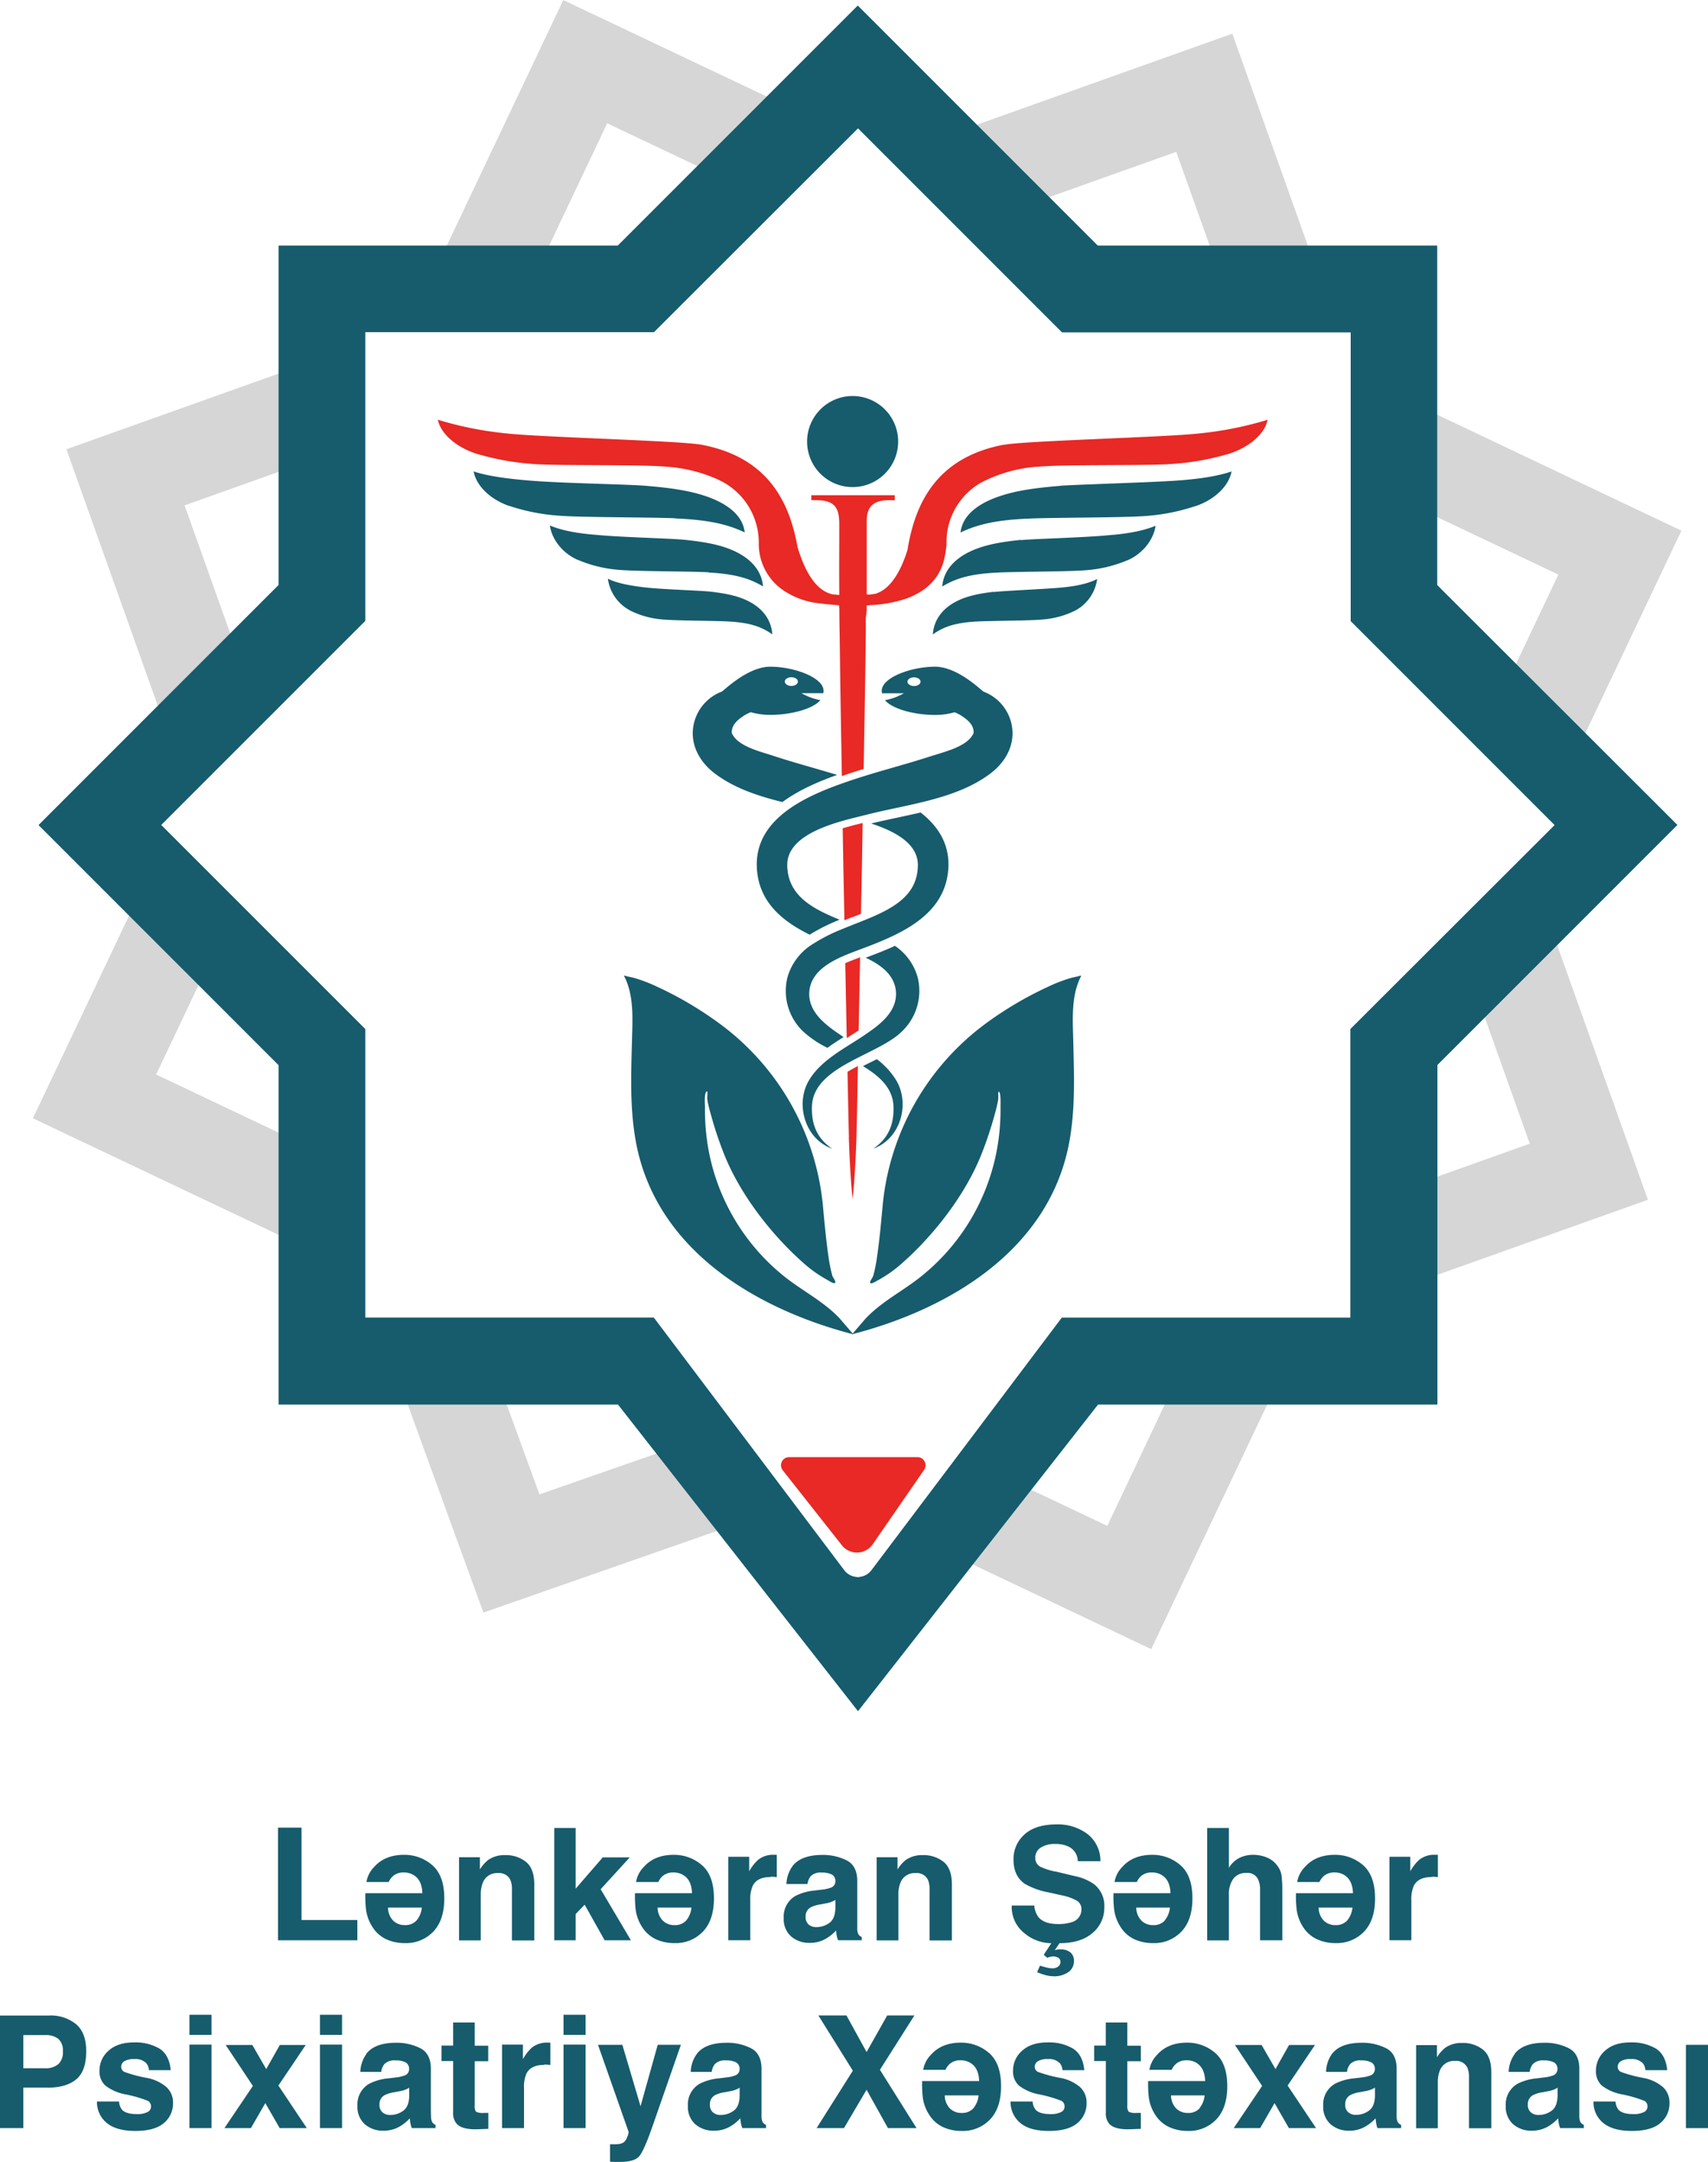 <svg id="Layer_1" data-name="Layer 1" xmlns="http://www.w3.org/2000/svg" viewBox="0 0 491.11 621.5"><defs><style>.cls-1{fill:#d5d6d5;}.cls-2{fill:#165c6d;}.cls-3{fill:#e82925;}</style></defs><title>logo</title><path class="cls-1" d="M332.36,327.64A18.51,18.51,0,0,1,342.67,319l-19.31-54.15,49.74-17.73a20.41,20.41,0,0,1-4.87-4.56,21.16,21.16,0,0,1-2.46-21.07l-76.39,27.23,32.39,90.86A19.88,19.88,0,0,1,328.2,338a49.58,49.58,0,0,1,4.16-10.39" transform="translate(-270.29 -119.56)"/><path class="cls-1" d="M369.26,479.52c.23-.77.42-1.56.58-2.35,0-.84-.06-1.66,0-2,0-2.77-.07-5.54-.09-8.3a19.18,19.18,0,0,1,3.3-10.95l-57.87-27.45,21.52-45.37a22.08,22.08,0,0,1-6.39-4.72c-.26,0-.51,0-.77,0a19.68,19.68,0,0,1-16.1-8.32l-33.69,71,88.93,42.18a20.16,20.16,0,0,1,.63-3.78" transform="translate(-270.29 -119.56)"/><path class="cls-1" d="M478.83,551.5c-3.76-5.84-3.51-14.62.14-21L425.4,549.18l-16.65-45.66a15.25,15.25,0,0,1-5.3,2.06,41,41,0,0,1-20.06-1.17,22.15,22.15,0,0,1-3.22-1.31l29.11,80.06,74.6-26.07a22.29,22.29,0,0,1-5.05-5.59" transform="translate(-270.29 -119.56)"/><path class="cls-1" d="M619.52,513.86a19.6,19.6,0,0,1-8.84-2.1l-22,46.47L561,545.11a19.59,19.59,0,0,1-4.43,7c-4.77,4.76-9.82,9.49-15.66,12.91l60.39,28.65,38.3-80.74a41.16,41.16,0,0,1-9.08-2.44,20.27,20.27,0,0,1-11,3.38" transform="translate(-270.29 -119.56)"/><path class="cls-1" d="M493.06,156.47a52.19,52.19,0,0,1,8.8-3.89l-69.61-33-38.82,81.82.24-.15c8.95-5.75,20.46-2.14,26.57,5.69L444.88,155l38.19,18.12a20.24,20.24,0,0,1,10-16.64" transform="translate(-270.29 -119.56)"/><path class="cls-1" d="M624.62,129.24l-85.13,30.34q2.13,1.66,4.13,3.44a20.93,20.93,0,0,1,13.55,18.49l51.33-18.29,16.92,47.45c5-5.25,12.83-8.34,19.82-5.67a76.22,76.22,0,0,1,7.58,3.34Z" transform="translate(-270.29 -119.56)"/><path class="cls-1" d="M673,233.78a87.41,87.41,0,0,1,1.62,14,17.87,17.87,0,0,1-5.42,13.65l49.17,23.32-20.22,42.62a26.27,26.27,0,0,1,10,2.33,24.17,24.17,0,0,1,12.21,12.82l33.4-70.4Z" transform="translate(-270.29 -119.56)"/><path class="cls-1" d="M697.55,390.49a15.92,15.92,0,0,1-7.76.77l20.36,57.09-43.47,15.5a27.9,27.9,0,0,1,2.07,8.27c.1.63.21,1.26.31,1.89.52,3.18,1,6.36,1.38,9.56a41.58,41.58,0,0,1,.23,7.09l73.46-26.18L713.7,379.13a37.92,37.92,0,0,1-16.15,11.36" transform="translate(-270.29 -119.56)"/><path class="cls-2" d="M507.09,318.16c0-3.82-8.49-6.93-15.31-6.93-6.64,0-13.46,7-14,7.18a12.91,12.91,0,0,0-8.21,10.48c-.62,5.27,2.12,9.92,6.28,13.06,5.54,4.18,12.4,6.47,19.41,8.19,5.17-3.79,11.29-6.22,15.75-7.8-6.2-1.89-12.47-3.54-18.62-5.57-3.5-1.16-10.09-2.68-11.67-6.46,0-.06,0,.52,0,.25-.28-2.54,1.69-4.11,3.69-5.39a11.13,11.13,0,0,1,1.76-.86,20.32,20.32,0,0,0,5.63.77c5.43,0,12-1.5,14.38-4.23a17.71,17.71,0,0,1-5.44-2H507a2.44,2.44,0,0,0,.1-.71m-9.27-1.38c-1,0-1.88-.56-1.88-1.25s.84-1.25,1.88-1.25,1.88.56,1.88,1.25-.84,1.25-1.88,1.25" transform="translate(-270.29 -119.56)"/><path class="cls-2" d="M521.31,449.8c7.82-2.69,10.69-12.67,6.78-19.49a22,22,0,0,0-5.68-6.25c-.66.33-1.32.67-2,1l-2,1c4.69,2.81,8.45,6.2,8.77,11.25v0c.27,5.15-1.28,9.5-5.82,12.48" transform="translate(-270.29 -119.56)"/><path class="cls-2" d="M451.31,295a25.23,25.23,0,0,0,8.95,2.6c3.86.44,15.81.38,20,.66,5.5.35,8.92,1.4,12.1,3.68-.32-4.44-3-7.52-6.62-9.42-3.23-1.7-6.89-2.34-10.79-2.83-3.53-.4-14-.65-19.41-1.28s-8.55-1.51-10.46-2.48a12.08,12.08,0,0,0,6.15,9Z" transform="translate(-270.29 -119.56)"/><path class="cls-2" d="M515.45,259.59a13.09,13.09,0,1,0-13.09-13.08,13.07,13.07,0,0,0,13.09,13.08" transform="translate(-270.29 -119.56)"/><path class="cls-2" d="M474,284.15c7.14.38,11.57,1.53,15.68,4-.41-4.87-3.89-8.24-8.57-10.32-4.18-1.85-8.94-2.55-14-3.09-4.58-.43-18.09-.71-25.16-1.4-7.14-.53-11.09-1.66-13.55-2.72.56,4.05,3.66,8,8,9.9l.06,0a37.33,37.33,0,0,0,11.6,2.85c5,.48,20.5.41,26,.72" transform="translate(-270.29 -119.56)"/><path class="cls-2" d="M464.48,268.61c9.07.38,14.7,1.53,19.93,4-.51-4.86-4.94-8.23-10.9-10.31-5.32-1.86-11.36-2.56-17.79-3.1-5.81-.43-23-.71-32-1.39s-14.1-1.66-17.24-2.72c.71,4,4.66,8,10.14,9.9l.08,0a57.79,57.79,0,0,0,14.75,2.85c6.37.48,26.06.41,33,.72" transform="translate(-270.29 -119.56)"/><path class="cls-3" d="M514.35,446.49c.11,3.68.27,6.89.43,9.54.32,5.29.67,8.31.67,8.31s.35-3,.67-8.31c.16-2.65.32-5.86.43-9.54s.17-7.84.27-12.37c0-2.58.1-5.3.16-8.11-1,.54-2.06,1.09-3,1.67q.07,3.33.13,6.44c.1,4.53.16,8.69.27,12.37" transform="translate(-270.29 -119.56)"/><path class="cls-2" d="M563.78,274.77c-5.06.54-9.81,1.24-14,3.09-4.68,2.08-8.17,5.45-8.57,10.32,4.11-2.5,8.54-3.65,15.68-4,5.46-.31,21-.24,26-.72a37.4,37.4,0,0,0,11.61-2.85l.06,0c4.31-1.91,7.41-5.85,8-9.89-2.47,1-6.42,2.18-13.56,2.71-7.07.69-20.58,1-25.15,1.4" transform="translate(-270.29 -119.56)"/><path class="cls-2" d="M575.18,259.23c-6.43.54-12.48,1.24-17.79,3.1-6,2.08-10.39,5.45-10.91,10.31,5.23-2.49,10.87-3.65,19.94-4,7-.31,26.64-.24,33-.72A57.87,57.87,0,0,0,614.18,265l.08,0c5.48-1.92,9.42-5.86,10.14-9.9-3.14,1.06-8.16,2.18-17.24,2.72s-26.17,1-32,1.39" transform="translate(-270.29 -119.56)"/><path class="cls-2" d="M534.12,400.43a16.12,16.12,0,0,0-6.51-8.95c-2.89,1.34-5.71,2.4-8.13,3.31l-.28.1c4.5,2.11,8.6,5.13,8.73,10.26h0c.08,5.75-5.22,9.4-9.5,12.28-5.44,3.65-12.24,7-15.62,12.87-3.91,6.82-1,16.8,6.78,19.49-4.54-3-6.09-7.32-5.82-12.48v0c.71-11.43,19.11-14.36,26-21.36a16.12,16.12,0,0,0,4.35-15.56" transform="translate(-270.29 -119.56)"/><path class="cls-3" d="M558.84,247.42c-19.52,3.74-25.5,17.15-27.63,30.31-1.69,5.3-4.5,11.15-9.28,12.55-.57.07-1.15.15-1.72.24a2.43,2.43,0,0,1-.7-.13V283.5c0-4.79,0-9.58,0-14.37.05-3.77,1.82-5.53,5.58-5.75.83-.05,1.65,0,2.48,0v-1.45h-24v1.42h1.37c5,.05,6.66,1.77,6.67,6.76v4.28c0,3.16-.05,8.38,0,15.08,0,.33,0,.67,0,1.14l-1.91-.18c-5.39-1.16-8.38-7.9-10.09-13.6a53.08,53.08,0,0,0-2-7.9h0a14,14,0,0,0-.53-1.47c0-.12-.1-.24-.14-.36l0,0a34.42,34.42,0,0,0-3-5.93l-.08-.13v0c-4.14-6.4-10.81-11.51-21.72-13.6-6.22-1.19-45.9-2.15-56.05-3.26a102.19,102.19,0,0,1-19.9-3.95c.81,4,5.28,8,11.49,9.9l.09,0A74,74,0,0,0,424.4,253c7.22.48,29.57.06,37.42.72a43.3,43.3,0,0,1,14.56,3.54h0c.78.35,1.52.74,2.24,1.14a19.86,19.86,0,0,1,9.84,17.66,16.17,16.17,0,0,0,7.66,13.6,22.81,22.81,0,0,0,10,3.38c1.81.23,3.62.37,5.45.55,0,.3,0,.63.06,1q0,3.15.08,6.6c.06,4.53.12,9.45.19,14.64s.18,10.67.27,16.34c.06,3.43.12,6.95.18,10.5l1.28-.44c1.65-.57,3.31-1.09,5-1.61q.07-4.27.14-8.45c.1-5.67.19-11.15.28-16.34s.13-10.11.19-14.64c0-1.41,0-2.77,0-4.11a17.26,17.26,0,0,0,.26-2.29v-1.17l1-.09A37.52,37.52,0,0,0,531,291.61c5.19-1.95,9.14-5.23,10.65-10.78a28.28,28.28,0,0,0,.8-4.77h0c0-.25,0-.48,0-.72l0-.41c0-.55.07-1.1.1-1.65a19.76,19.76,0,0,1,9.51-14.79,40.93,40.93,0,0,1,17-4.78c7.85-.66,30.2-.24,37.41-.72a73.94,73.94,0,0,0,16.73-2.85l.09,0c6.2-1.91,10.68-5.86,11.49-9.9a102.34,102.34,0,0,1-19.91,3.95c-10.14,1.11-49.82,2.07-56,3.26" transform="translate(-270.29 -119.56)"/><path class="cls-2" d="M555.92,289.7c-3.9.49-7.57,1.13-10.79,2.83-3.62,1.9-6.3,5-6.62,9.42,3.18-2.28,6.59-3.33,12.1-3.68,4.21-.28,16.16-.22,20-.66a25.23,25.23,0,0,0,9-2.6l0,0a12.11,12.11,0,0,0,6.15-9c-1.91,1-5,2-10.46,2.48s-15.88.88-19.41,1.28" transform="translate(-270.29 -119.56)"/><path class="cls-2" d="M543,368.66c.21-6.75-3.15-11.73-8-15.52-2.25.53-4.52,1-6.76,1.5-2.61.55-5.07,1.08-7.46,1.67,6.6,2.16,13.38,5.64,13.43,11.85,0,11.21-11.45,14.23-21.76,18.5l-.4.16-.34.14a49.45,49.45,0,0,0-7.16,3.65l-.68.43a16.49,16.49,0,0,0-7.13,9.39A16.11,16.11,0,0,0,501.12,416a29.26,29.26,0,0,0,7.09,4.8c1.54-1.12,3.12-2.13,4.65-3.1l-.39-.25c-4.28-2.88-9.58-6.53-9.5-12.28h0c.19-7.79,9.54-10.71,15.53-13,11.27-4.24,24-9.8,24.5-23.53" transform="translate(-270.29 -119.56)"/><path class="cls-3" d="M517.18,415.77c.13-6.66.28-13.74.42-21-1.39.51-2.85,1.06-4.27,1.68.15,7.51.29,14.75.43,21.55l.17-.11c1.14-.72,2.21-1.4,3.25-2.09" transform="translate(-270.29 -119.56)"/><path class="cls-2" d="M538.52,336.77c-8,2.65-16.23,4.63-24.22,7.37C503,348,487.44,354.4,487.9,368.66c.32,10,7.15,15.63,15.19,19.61a54.15,54.15,0,0,1,8.62-4.3c-8-3.27-15-7-15.06-15.81.07-9.48,15.84-12.61,22.7-14.35,11.69-3,25.81-4.39,35.7-11.86,4.17-3.14,6.91-7.79,6.29-13.06a12.9,12.9,0,0,0-8.22-10.48c-.54-.22-7.36-7.18-14-7.18-6.82,0-15.3,3.11-15.3,6.93a2.82,2.82,0,0,0,.09.71h6.28a17.71,17.71,0,0,1-5.45,2c2.42,2.73,8.95,4.23,14.38,4.23a20.34,20.34,0,0,0,5.64-.77,11.13,11.13,0,0,1,1.76.86c2,1.28,4,2.85,3.69,5.39,0,.27,0-.31,0-.25-1.58,3.78-8.17,5.3-11.67,6.46m-5.44-20c-1,0-1.88-.56-1.88-1.25s.84-1.25,1.88-1.25,1.88.56,1.88,1.25-.85,1.25-1.88,1.25" transform="translate(-270.29 -119.56)"/><path class="cls-3" d="M515.38,383.26l2.47-1c.09-4.85.19-9.75.29-14.65.06-3.82.13-7.64.19-11.43l-.11,0c-1.63.4-3.59.88-5.63,1.48.06,3.3.11,6.61.17,9.92.11,5.54.22,11.08.33,16.55l2.29-.92" transform="translate(-270.29 -119.56)"/><path class="cls-2" d="M579.93,400.33a20.52,20.52,0,0,0-2.43.6,43.78,43.78,0,0,0-5.79,2.28,103.45,103.45,0,0,0-17.82,10.48,73.6,73.6,0,0,0-29.81,52.47c-.47,5.09-.93,10.18-1.68,15.24-.25,1.64-.56,3.26-1,4.86-.19.75-1.42,2-.68,2.24.43.13,1.82-.82,2.23-1a36.82,36.82,0,0,0,7.06-5.09c9.15-8.14,18-19.68,22.5-31.06a107.81,107.81,0,0,0,3.79-11.39,41,41,0,0,0,1-4.23c.13-.74-.18-2.8.31-2.23s.35,3.65.36,4.56a62.55,62.55,0,0,1-1.6,14.75,60.73,60.73,0,0,1-20.24,32.9c-5.4,4.6-12,7.69-16.92,12.89l-3.74,4.34-3.74-4.34c-4.86-5.2-11.51-8.29-16.92-12.89a60.79,60.79,0,0,1-20.24-32.9A63.08,63.08,0,0,1,473,438c0-.91-.26-3.86.36-4.56s.19,1.49.31,2.23c.23,1.43.59,2.83,1,4.23a107.81,107.81,0,0,0,3.79,11.39c4.5,11.38,13.36,22.92,22.51,31.06a36.51,36.51,0,0,0,7.06,5.09c.4.21,1.8,1.16,2.22,1,.74-.23-.48-1.49-.67-2.24a44.44,44.44,0,0,1-1-4.86c-.75-5.06-1.21-10.15-1.68-15.24A73.61,73.61,0,0,0,477,413.69a103.74,103.74,0,0,0-17.81-10.48,44.46,44.46,0,0,0-5.8-2.28,20,20,0,0,0-2.43-.6c-.4-.06-1.38-.49-1.2-.13,2.92,5.66,2.39,12.54,2.24,18.67-.24,9.49-.62,18.79,1,28.21,5.34,31.28,34.07,48.61,62.33,56l-.07.08.18-.05.18.05-.07-.08c28.26-7.35,57-24.68,62.34-56,1.61-9.42,1.22-18.72,1-28.21-.15-6.13-.68-13,2.24-18.67.19-.36-.8.07-1.2.13" transform="translate(-270.29 -119.56)"/><path class="cls-2" d="M683.49,287.76V190.2H585.93l-69-69-69,69H350.41v97.56l-69,69,69,69v97.56H448l69,88.14,69-88.14h97.56V425.72l69-69ZM658.6,415.41v83h-83L520.88,571a4.92,4.92,0,0,1-7.86,0l-54.74-72.61h-83v-83l-58.68-58.67,58.68-58.67v-83h83L517,156.42l58.67,58.67h83v83l58.67,58.67Z" transform="translate(-270.29 -119.56)"/><path class="cls-2" d="M683.49,287.76V190.2H585.93l-69-69-69,69H350.41v97.56l-69,69,69,69v97.56H448l69,88.14,69-88.14h97.56V425.72l69-69ZM658.6,415.41v83h-83L520.88,571a4.92,4.92,0,0,1-7.86,0l-54.74-72.61h-83v-83l-58.68-58.67,58.68-58.67v-83h83L517,156.42l58.67,58.67h83v83l58.67,58.67Z" transform="translate(-270.29 -119.56)"/><path class="cls-3" d="M534.07,538.47H497.18a2.33,2.33,0,0,0-1.83,3.77l17,21.56a5.52,5.52,0,0,0,8.88-.28L536,542.13a2.33,2.33,0,0,0-1.92-3.66" transform="translate(-270.29 -119.56)"/><polygon class="cls-2" points="79.94 525.42 86.7 525.42 86.7 551.98 102.75 551.98 102.75 557.81 79.94 557.81 79.94 525.42"/><path class="cls-2" d="M389.47,658.78a5.25,5.25,0,0,0-3.12-.91,4.5,4.5,0,0,0-3.14,1.1,5.19,5.19,0,0,0-1.16,1.65h-6.4a8,8,0,0,1,2.22-4.33q3.08-3.49,8.61-3.49a12.17,12.17,0,0,1,8.07,2.94q3.49,3,3.49,9.58,0,6.23-3.15,9.54a10.79,10.79,0,0,1-8.19,3.32,12.66,12.66,0,0,1-5.38-1.12,9.43,9.43,0,0,1-3.95-3.54,12.07,12.07,0,0,1-1.83-4.94,33.48,33.48,0,0,1-.2-4.75h16.4c-.09-2.4-.85-4.09-2.27-5.05m.62,12.87a6.83,6.83,0,0,0,1.49-3.69h-9.73a5.44,5.44,0,0,0,1.5,3.77A4.66,4.66,0,0,0,386.7,673a4.3,4.3,0,0,0,3.39-1.36" transform="translate(-270.29 -119.56)"/><path class="cls-2" d="M413.51,658.05a4.36,4.36,0,0,0-4.37,2.7,9.32,9.32,0,0,0-.62,3.65v13h-6.24v-23.9h6V657a10.85,10.85,0,0,1,2.29-2.66,8,8,0,0,1,4.9-1.45,9.2,9.2,0,0,1,6.07,1.95q2.37,1.94,2.37,6.45v16.12h-6.42V662.8a6.75,6.75,0,0,0-.5-2.9,3.57,3.57,0,0,0-3.52-1.85" transform="translate(-270.29 -119.56)"/><polygon class="cls-2" points="181.41 557.81 173.85 557.81 168.11 547.57 165.52 550.27 165.52 557.81 159.37 557.81 159.37 525.53 165.52 525.53 165.52 542.97 173.32 533.97 181.08 533.97 172.71 543.13 181.41 557.81"/><path class="cls-2" d="M467,658.78a5.25,5.25,0,0,0-3.12-.91,4.52,4.52,0,0,0-3.14,1.1,5.19,5.19,0,0,0-1.16,1.65h-6.4a8,8,0,0,1,2.22-4.33q3.07-3.49,8.62-3.49a12.16,12.16,0,0,1,8.06,2.94q3.5,3,3.49,9.58,0,6.23-3.15,9.54a10.78,10.78,0,0,1-8.18,3.32,12.67,12.67,0,0,1-5.39-1.12,9.49,9.49,0,0,1-3.95-3.54,12.07,12.07,0,0,1-1.83-4.94,32.31,32.31,0,0,1-.19-4.75h16.39c-.09-2.4-.84-4.09-2.27-5.05m.62,12.87a6.83,6.83,0,0,0,1.49-3.69h-9.73a5.44,5.44,0,0,0,1.5,3.77,4.68,4.68,0,0,0,3.36,1.28,4.28,4.28,0,0,0,3.38-1.36" transform="translate(-270.29 -119.56)"/><path class="cls-2" d="M491.82,659.19q-3.78,0-5.07,2.46a9.52,9.52,0,0,0-.73,4.27v11.44h-6.31v-24h6v4.18a13,13,0,0,1,2.53-3.27,6.82,6.82,0,0,1,4.57-1.48h.29l.54,0v6.41l-1.05-.09-.75,0" transform="translate(-270.29 -119.56)"/><path class="cls-2" d="M498.19,656q2.49-3.16,8.53-3.17a15.1,15.1,0,0,1,7,1.56c2,1,3.06,3,3.06,5.89v11c0,.76,0,1.68,0,2.77a3.5,3.5,0,0,0,.38,1.67,2.22,2.22,0,0,0,.92.72v.92h-6.81a7.33,7.33,0,0,1-.4-1.36c-.07-.42-.13-.91-.17-1.45a12.93,12.93,0,0,1-3,2.4,9.05,9.05,0,0,1-4.57,1.16,7.88,7.88,0,0,1-5.37-1.85,6.62,6.62,0,0,1-2.12-5.27,6.83,6.83,0,0,1,3.4-6.39,15.17,15.17,0,0,1,5.49-1.54l2.14-.26a10,10,0,0,0,2.48-.55,1.89,1.89,0,0,0,1.34-1.78,2.11,2.11,0,0,0-1-2,6.29,6.29,0,0,0-3-.57,3.9,3.9,0,0,0-3.14,1.1,4.55,4.55,0,0,0-.88,2.2h-6.05a9.26,9.26,0,0,1,1.76-5.16m4.66,16.83a3.28,3.28,0,0,0,2.15.72,6.4,6.4,0,0,0,3.73-1.18c1.13-.79,1.72-2.24,1.77-4.33v-2.33a6.72,6.72,0,0,1-1.2.6,9.28,9.28,0,0,1-1.66.43l-1.41.27a9.21,9.21,0,0,0-2.83.85,2.87,2.87,0,0,0-1.45,2.66,2.76,2.76,0,0,0,.9,2.31" transform="translate(-270.29 -119.56)"/><path class="cls-2" d="M533.59,658.05a4.36,4.36,0,0,0-4.37,2.7,9.32,9.32,0,0,0-.62,3.65v13h-6.24v-23.9h6V657a10.85,10.85,0,0,1,2.29-2.66,8,8,0,0,1,4.9-1.45,9.24,9.24,0,0,1,6.08,1.95q2.36,1.94,2.36,6.45v16.12h-6.42V662.8a6.75,6.75,0,0,0-.5-2.9,3.57,3.57,0,0,0-3.52-1.85" transform="translate(-270.29 -119.56)"/><path class="cls-2" d="M573.8,657.59l5.58,1.34a14.54,14.54,0,0,1,5.54,2.35,7.92,7.92,0,0,1,2.9,6.61,9.36,9.36,0,0,1-3.39,7.38q-3.4,2.93-9.49,2.93l-1.36,2,1-.21a4.65,4.65,0,0,1,.66,0,4.32,4.32,0,0,1,2.84.87,3.05,3.05,0,0,1,1,2.49,3.73,3.73,0,0,1-1.65,3.2,7.13,7.13,0,0,1-4.24,1.17,9.88,9.88,0,0,1-2.7-.46c-.48-.14-1.16-.38-2-.7l.83-1.89c.84.25,1.41.41,1.72.48a7.19,7.19,0,0,0,1.71.27,2.65,2.65,0,0,0,1.89-.56,1.67,1.67,0,0,0,.57-1.18,1.38,1.38,0,0,0-.64-1.3,2.7,2.7,0,0,0-1.36-.37,3.58,3.58,0,0,0-.85.1q-.45.1-1,.27l-.95-.87,2.18-3.3a12.21,12.21,0,0,1-7.76-2.89,9.59,9.59,0,0,1-3.63-7.94h6.47a6.65,6.65,0,0,0,1.2,3.32q1.65,2,5.65,2a12,12,0,0,0,3.89-.53,3.76,3.76,0,0,0,2.83-3.76,2.75,2.75,0,0,0-1.4-2.47,14.85,14.85,0,0,0-4.42-1.53l-3.43-.77a21.66,21.66,0,0,1-7-2.48c-2.19-1.5-3.28-3.83-3.28-7a9.37,9.37,0,0,1,3.17-7.23q3.16-2.88,9.29-2.88a14.15,14.15,0,0,1,8.74,2.72,9.71,9.71,0,0,1,3.79,7.87h-6.51a4.66,4.66,0,0,0-2.55-4.15,8.54,8.54,0,0,0-3.93-.81,7.39,7.39,0,0,0-4.18,1.05,3.38,3.38,0,0,0-1.56,2.95,2.8,2.8,0,0,0,1.54,2.59,18.83,18.83,0,0,0,4.22,1.34" transform="translate(-270.29 -119.56)"/><path class="cls-2" d="M604.58,658.78a5.25,5.25,0,0,0-3.12-.91,4.5,4.5,0,0,0-3.14,1.1,5.19,5.19,0,0,0-1.16,1.65h-6.4a8,8,0,0,1,2.22-4.33q3.07-3.49,8.62-3.49a12.16,12.16,0,0,1,8.06,2.94q3.5,3,3.49,9.58,0,6.23-3.15,9.54a10.79,10.79,0,0,1-8.19,3.32,12.66,12.66,0,0,1-5.38-1.12,9.49,9.49,0,0,1-3.95-3.54,12.07,12.07,0,0,1-1.83-4.94,32.31,32.31,0,0,1-.19-4.75h16.39c-.09-2.4-.85-4.09-2.27-5.05m.62,12.87a6.83,6.83,0,0,0,1.49-3.69H597a5.44,5.44,0,0,0,1.5,3.77,4.67,4.67,0,0,0,3.35,1.28,4.29,4.29,0,0,0,3.39-1.36" transform="translate(-270.29 -119.56)"/><path class="cls-2" d="M639,663.3v14.07H632.6V662.8a6.4,6.4,0,0,0-.66-3.12,3.3,3.3,0,0,0-3.25-1.67,4.47,4.47,0,0,0-3.77,1.66,7.55,7.55,0,0,0-1.28,4.73v13h-6.25V645.09h6.25v11.44a7.6,7.6,0,0,1,3.15-2.91,8.89,8.89,0,0,1,3.77-.82,10.27,10.27,0,0,1,4,.77,6.92,6.92,0,0,1,3,2.35,6.14,6.14,0,0,1,1.21,2.76,33.22,33.22,0,0,1,.22,4.62" transform="translate(-270.29 -119.56)"/><path class="cls-2" d="M657.1,658.78a5.27,5.27,0,0,0-3.12-.91,4.49,4.49,0,0,0-3.14,1.1,5.37,5.37,0,0,0-1.17,1.65h-6.39a8,8,0,0,1,2.22-4.33q3.07-3.49,8.61-3.49a12.17,12.17,0,0,1,8.07,2.94q3.48,3,3.49,9.58,0,6.23-3.15,9.54a10.8,10.8,0,0,1-8.19,3.32,12.63,12.63,0,0,1-5.38-1.12,9.46,9.46,0,0,1-4-3.54,12.2,12.2,0,0,1-1.82-4.94,32,32,0,0,1-.2-4.75h16.39c-.08-2.4-.84-4.09-2.26-5.05m.62,12.87a6.9,6.9,0,0,0,1.49-3.69h-9.73a5.44,5.44,0,0,0,1.5,3.77,4.66,4.66,0,0,0,3.35,1.28,4.3,4.3,0,0,0,3.39-1.36" transform="translate(-270.29 -119.56)"/><path class="cls-2" d="M681.91,659.19c-2.52,0-4.22.82-5.08,2.46a9.67,9.67,0,0,0-.73,4.27v11.44h-6.3v-24h6v4.18a12.83,12.83,0,0,1,2.52-3.27,6.84,6.84,0,0,1,4.57-1.48h.3l.54,0v6.41l-1.06-.09-.74,0" transform="translate(-270.29 -119.56)"/><path class="cls-2" d="M283.89,719.72H277v11.65h-6.73V699H284.4a11.51,11.51,0,0,1,7.78,2.5q2.9,2.5,2.9,7.76,0,5.73-2.9,8.11t-8.29,2.37m3.17-6.75a4.66,4.66,0,0,0,1.31-3.69,4.4,4.4,0,0,0-1.32-3.6,5.77,5.77,0,0,0-3.73-1.08H277v9.54h6.3a5.51,5.51,0,0,0,3.74-1.17" transform="translate(-270.29 -119.56)"/><path class="cls-2" d="M316.15,708.51q2.81,1.8,3.23,6.2h-6.26a3.76,3.76,0,0,0-.68-1.91,4.29,4.29,0,0,0-3.52-1.28,5.09,5.09,0,0,0-2.91.64,1.84,1.84,0,0,0-.87,1.5,1.63,1.63,0,0,0,.92,1.55,39.48,39.48,0,0,0,6.53,1.74,12,12,0,0,1,5.6,2.66,6,6,0,0,1,1.85,4.5,7.28,7.28,0,0,1-2.65,5.82q-2.64,2.25-8.18,2.25t-8.34-2.39a7.74,7.74,0,0,1-2.7-6.07h6.36a4.17,4.17,0,0,0,.85,2.37c.78.84,2.21,1.25,4.31,1.25a6.48,6.48,0,0,0,2.93-.55,1.74,1.74,0,0,0,1.09-1.64,1.78,1.78,0,0,0-.88-1.61,36.67,36.67,0,0,0-6.53-1.89,13.51,13.51,0,0,1-5.73-2.52,5.5,5.5,0,0,1-1.67-4.31,7.49,7.49,0,0,1,2.6-5.7q2.61-2.39,7.33-2.39a13.63,13.63,0,0,1,7.32,1.78" transform="translate(-270.29 -119.56)"/><path class="cls-2" d="M331.11,704.56h-6.35v-5.78h6.35Zm0,26.8h-6.35v-24h6.35Z" transform="translate(-270.29 -119.56)"/><polygon class="cls-2" points="88.22 611.81 80.42 611.81 76.29 604.62 72.14 611.81 64.53 611.81 72.71 599.68 64.89 587.9 72.55 587.9 76.55 594.84 80.46 587.9 87.91 587.9 80.05 599.57 88.22 611.81"/><path class="cls-2" d="M368.64,704.56h-6.35v-5.78h6.35Zm0,26.8h-6.35v-24h6.35Z" transform="translate(-270.29 -119.56)"/><path class="cls-2" d="M375.61,710q2.47-3.16,8.52-3.17a15.18,15.18,0,0,1,7,1.56c2,1,3.05,3,3.05,5.89v11c0,.76,0,1.68.05,2.77a3.53,3.53,0,0,0,.37,1.67,2.28,2.28,0,0,0,.92.72v.92H388.7a6.58,6.58,0,0,1-.39-1.36,13,13,0,0,1-.18-1.45,12.72,12.72,0,0,1-3,2.4,9.05,9.05,0,0,1-4.57,1.16,7.88,7.88,0,0,1-5.37-1.85,6.65,6.65,0,0,1-2.12-5.27,6.82,6.82,0,0,1,3.41-6.39,15.05,15.05,0,0,1,5.49-1.54l2.13-.26a9.87,9.87,0,0,0,2.48-.55,1.88,1.88,0,0,0,1.34-1.78,2.11,2.11,0,0,0-1-2,6.29,6.29,0,0,0-3-.57,3.92,3.92,0,0,0-3.14,1.1,4.65,4.65,0,0,0-.88,2.2h-6a9.19,9.19,0,0,1,1.76-5.16m4.65,16.83a3.31,3.31,0,0,0,2.16.72,6.35,6.35,0,0,0,3.72-1.18c1.14-.79,1.73-2.24,1.77-4.33v-2.33a6.12,6.12,0,0,1-1.2.6,9,9,0,0,1-1.66.43l-1.4.27a9.29,9.29,0,0,0-2.84.85,2.89,2.89,0,0,0-1.45,2.66,2.76,2.76,0,0,0,.9,2.31" transform="translate(-270.29 -119.56)"/><path class="cls-2" d="M410.7,726.9v4.68l-3,.11c-3,.11-5-.41-6.06-1.53a4.57,4.57,0,0,1-1.06-3.32V712.09h-3.34v-4.46h3.34V701h6.2v6.68h3.89v4.46h-3.89v12.66a2.89,2.89,0,0,0,.37,1.84,4.15,4.15,0,0,0,2.29.36h.6l.63,0" transform="translate(-270.29 -119.56)"/><path class="cls-2" d="M426.76,713.19q-3.78,0-5.08,2.46a9.69,9.69,0,0,0-.72,4.27v11.44h-6.31v-24h6v4.18a13.3,13.3,0,0,1,2.52-3.27,6.87,6.87,0,0,1,4.58-1.48H428l.54,0v6.41l-1.05-.09-.75,0" transform="translate(-270.29 -119.56)"/><path class="cls-2" d="M438.67,704.56h-6.35v-5.78h6.35Zm0,26.8h-6.35v-24h6.35Z" transform="translate(-270.29 -119.56)"/><path class="cls-2" d="M454.47,725.08l4.94-17.67h6.66L457.85,731q-2.37,6.81-3.76,8.45c-.92,1.09-2.77,1.63-5.53,1.63h-1.34c-.34,0-.85,0-1.52-.07v-5l.79,0a9.23,9.23,0,0,0,1.76-.07,3.16,3.16,0,0,0,1.4-.5,3.4,3.4,0,0,0,1-1.56,3.3,3.3,0,0,0,.38-1.45l-8.79-25h7Z" transform="translate(-270.29 -119.56)"/><path class="cls-2" d="M470.66,710q2.49-3.16,8.53-3.17a15.1,15.1,0,0,1,7,1.56c2,1,3.06,3,3.06,5.89v11c0,.76,0,1.68,0,2.77a3.66,3.66,0,0,0,.37,1.67,2.32,2.32,0,0,0,.93.72v.92h-6.81a6.64,6.64,0,0,1-.4-1.36c-.07-.42-.13-.91-.18-1.45a12.87,12.87,0,0,1-3,2.4,9.05,9.05,0,0,1-4.57,1.16,7.92,7.92,0,0,1-5.38-1.85,6.65,6.65,0,0,1-2.12-5.27,6.83,6.83,0,0,1,3.41-6.39,15.11,15.11,0,0,1,5.49-1.54l2.13-.26a10,10,0,0,0,2.49-.55,1.89,1.89,0,0,0,1.34-1.78,2.1,2.1,0,0,0-1-2,6.27,6.27,0,0,0-3-.57,3.94,3.94,0,0,0-3.15,1.1,4.55,4.55,0,0,0-.87,2.2H468.9a9.19,9.19,0,0,1,1.76-5.16m4.66,16.83a3.27,3.27,0,0,0,2.15.72,6.4,6.4,0,0,0,3.73-1.18c1.13-.79,1.72-2.24,1.76-4.33v-2.33a6.33,6.33,0,0,1-1.19.6,9.51,9.51,0,0,1-1.66.43l-1.41.27a9.12,9.12,0,0,0-2.83.85,2.87,2.87,0,0,0-1.45,2.66,2.76,2.76,0,0,0,.9,2.31" transform="translate(-270.29 -119.56)"/><polygon class="cls-2" points="263.54 611.81 255.32 611.81 249.17 600.78 242.67 611.81 234.8 611.81 245.22 595.3 235.31 579.42 243.39 579.42 249.17 589.94 255.1 579.42 262.92 579.42 253.01 595.04 263.54 611.81"/><path class="cls-2" d="M549.56,712.78a5.25,5.25,0,0,0-3.12-.91,4.5,4.5,0,0,0-3.14,1.1,5.19,5.19,0,0,0-1.16,1.65h-6.4a8,8,0,0,1,2.22-4.33q3.07-3.49,8.62-3.49a12.16,12.16,0,0,1,8.06,2.94q3.5,3,3.49,9.58,0,6.23-3.15,9.54a10.79,10.79,0,0,1-8.19,3.32,12.66,12.66,0,0,1-5.38-1.12,9.49,9.49,0,0,1-3.95-3.54,12.07,12.07,0,0,1-1.83-4.94,32.31,32.31,0,0,1-.19-4.75h16.39c-.09-2.4-.85-4.09-2.27-5.05m.62,12.87a6.83,6.83,0,0,0,1.49-3.69h-9.73a5.44,5.44,0,0,0,1.5,3.77,4.67,4.67,0,0,0,3.35,1.28,4.29,4.29,0,0,0,3.39-1.36" transform="translate(-270.29 -119.56)"/><path class="cls-2" d="M578.83,708.51c1.88,1.2,2.95,3.27,3.23,6.2H575.8a3.76,3.76,0,0,0-.68-1.91,4.29,4.29,0,0,0-3.52-1.28,5.09,5.09,0,0,0-2.91.64,1.84,1.84,0,0,0-.87,1.5,1.62,1.62,0,0,0,.93,1.55,39.21,39.21,0,0,0,6.52,1.74,12,12,0,0,1,5.61,2.66,6,6,0,0,1,1.84,4.5,7.28,7.28,0,0,1-2.65,5.82q-2.64,2.25-8.18,2.25c-3.77,0-6.54-.8-8.34-2.39a7.76,7.76,0,0,1-2.69-6.07h6.35a4.17,4.17,0,0,0,.86,2.37c.77.84,2.21,1.25,4.3,1.25a6.56,6.56,0,0,0,2.94-.55,1.75,1.75,0,0,0,1.08-1.64,1.78,1.78,0,0,0-.88-1.61,36.73,36.73,0,0,0-6.52-1.89,13.63,13.63,0,0,1-5.74-2.52,5.5,5.5,0,0,1-1.67-4.31,7.46,7.46,0,0,1,2.61-5.7c1.73-1.59,4.18-2.39,7.33-2.39a13.62,13.62,0,0,1,7.31,1.78" transform="translate(-270.29 -119.56)"/><path class="cls-2" d="M598.32,726.9v4.68l-3,.11c-3,.11-5-.41-6.06-1.53a4.61,4.61,0,0,1-1-3.32V712.09H584.9v-4.46h3.34V701h6.19v6.68h3.89v4.46h-3.89v12.66a2.87,2.87,0,0,0,.38,1.84,4.1,4.1,0,0,0,2.28.36h.61l.62,0" transform="translate(-270.29 -119.56)"/><path class="cls-2" d="M614.6,712.78a5.25,5.25,0,0,0-3.12-.91,4.5,4.5,0,0,0-3.14,1.1,5.19,5.19,0,0,0-1.16,1.65h-6.4a8,8,0,0,1,2.22-4.33q3.07-3.49,8.61-3.49a12.17,12.17,0,0,1,8.07,2.94q3.5,3,3.49,9.58,0,6.23-3.15,9.54a10.79,10.79,0,0,1-8.19,3.32,12.66,12.66,0,0,1-5.38-1.12,9.43,9.43,0,0,1-4-3.54,12.07,12.07,0,0,1-1.83-4.94,33.48,33.48,0,0,1-.2-4.75h16.4c-.09-2.4-.85-4.09-2.27-5.05m.62,12.87a6.83,6.83,0,0,0,1.49-3.69H607a5.44,5.44,0,0,0,1.5,3.77,4.66,4.66,0,0,0,3.35,1.28,4.3,4.3,0,0,0,3.39-1.36" transform="translate(-270.29 -119.56)"/><polygon class="cls-2" points="378.41 611.81 370.61 611.81 366.48 604.62 362.33 611.81 354.73 611.81 362.9 599.68 355.08 587.9 362.75 587.9 366.75 594.84 370.66 587.9 378.11 587.9 370.24 599.57 378.41 611.81"/><path class="cls-2" d="M653.3,710q2.48-3.16,8.52-3.17a15.18,15.18,0,0,1,7,1.56c2,1,3.05,3,3.05,5.89v11c0,.76,0,1.68,0,2.77a3.53,3.53,0,0,0,.37,1.67,2.28,2.28,0,0,0,.92.72v.92h-6.81A6.58,6.58,0,0,1,666,730c-.08-.42-.13-.91-.18-1.45a12.72,12.72,0,0,1-3,2.4,9,9,0,0,1-4.57,1.16,7.89,7.89,0,0,1-5.37-1.85,6.65,6.65,0,0,1-2.12-5.27,6.83,6.83,0,0,1,3.41-6.39,15.05,15.05,0,0,1,5.49-1.54l2.13-.26a9.76,9.76,0,0,0,2.48-.55,1.88,1.88,0,0,0,1.34-1.78,2.11,2.11,0,0,0-1-2,6.29,6.29,0,0,0-3-.57,3.92,3.92,0,0,0-3.14,1.1,4.65,4.65,0,0,0-.88,2.2h-6A9.19,9.19,0,0,1,653.3,710M658,726.84a3.27,3.27,0,0,0,2.15.72,6.35,6.35,0,0,0,3.72-1.18c1.14-.79,1.73-2.24,1.77-4.33v-2.33a6.12,6.12,0,0,1-1.2.6,9.13,9.13,0,0,1-1.65.43l-1.41.27a9.12,9.12,0,0,0-2.83.85,2.88,2.88,0,0,0-1.46,2.66,2.73,2.73,0,0,0,.91,2.31" transform="translate(-270.29 -119.56)"/><path class="cls-2" d="M688.69,712.05a4.36,4.36,0,0,0-4.37,2.7,9.33,9.33,0,0,0-.61,3.65v13h-6.24v-23.9h6V711a10.84,10.84,0,0,1,2.28-2.66,8,8,0,0,1,4.9-1.45,9.24,9.24,0,0,1,6.08,1.95q2.36,1.94,2.36,6.45v16.12h-6.41V716.8a6.58,6.58,0,0,0-.51-2.9,3.57,3.57,0,0,0-3.52-1.85" transform="translate(-270.29 -119.56)"/><path class="cls-2" d="M705.81,710q2.49-3.16,8.53-3.17a15.1,15.1,0,0,1,7,1.56c2,1,3.06,3,3.06,5.89v11c0,.76,0,1.68,0,2.77a3.5,3.5,0,0,0,.38,1.67,2.22,2.22,0,0,0,.92.72v.92h-6.81a6.64,6.64,0,0,1-.4-1.36c-.07-.42-.13-.91-.17-1.45a12.93,12.93,0,0,1-3,2.4,9.05,9.05,0,0,1-4.57,1.16,7.88,7.88,0,0,1-5.37-1.85,6.63,6.63,0,0,1-2.13-5.27,6.83,6.83,0,0,1,3.41-6.39,15.17,15.17,0,0,1,5.49-1.54l2.13-.26a10,10,0,0,0,2.49-.55,1.89,1.89,0,0,0,1.34-1.78,2.11,2.11,0,0,0-1-2,6.29,6.29,0,0,0-3-.57A3.94,3.94,0,0,0,711,713a4.55,4.55,0,0,0-.87,2.2h-6.05a9.26,9.26,0,0,1,1.76-5.16m4.66,16.83a3.28,3.28,0,0,0,2.15.72,6.4,6.4,0,0,0,3.73-1.18c1.13-.79,1.72-2.24,1.77-4.33v-2.33a6.72,6.72,0,0,1-1.2.6,9.28,9.28,0,0,1-1.66.43l-1.41.27a9.12,9.12,0,0,0-2.83.85,2.87,2.87,0,0,0-1.45,2.66,2.76,2.76,0,0,0,.9,2.31" transform="translate(-270.29 -119.56)"/><path class="cls-2" d="M746.44,708.51q2.8,1.8,3.23,6.2h-6.26a3.76,3.76,0,0,0-.68-1.91,4.29,4.29,0,0,0-3.52-1.28,5.09,5.09,0,0,0-2.91.64,1.84,1.84,0,0,0-.87,1.5,1.63,1.63,0,0,0,.92,1.55,39.48,39.48,0,0,0,6.53,1.74,12,12,0,0,1,5.6,2.66,6,6,0,0,1,1.85,4.5,7.28,7.28,0,0,1-2.65,5.82q-2.64,2.25-8.18,2.25t-8.34-2.39a7.73,7.73,0,0,1-2.69-6.07h6.35a4.17,4.17,0,0,0,.85,2.37c.78.84,2.21,1.25,4.31,1.25a6.48,6.48,0,0,0,2.93-.55,1.74,1.74,0,0,0,1.09-1.64,1.78,1.78,0,0,0-.88-1.61,36.73,36.73,0,0,0-6.52-1.89,13.57,13.57,0,0,1-5.74-2.52,5.5,5.5,0,0,1-1.67-4.31,7.49,7.49,0,0,1,2.6-5.7q2.61-2.39,7.33-2.39a13.63,13.63,0,0,1,7.32,1.78" transform="translate(-270.29 -119.56)"/><rect class="cls-2" x="484.76" y="587.86" width="6.35" height="23.95"/></svg>